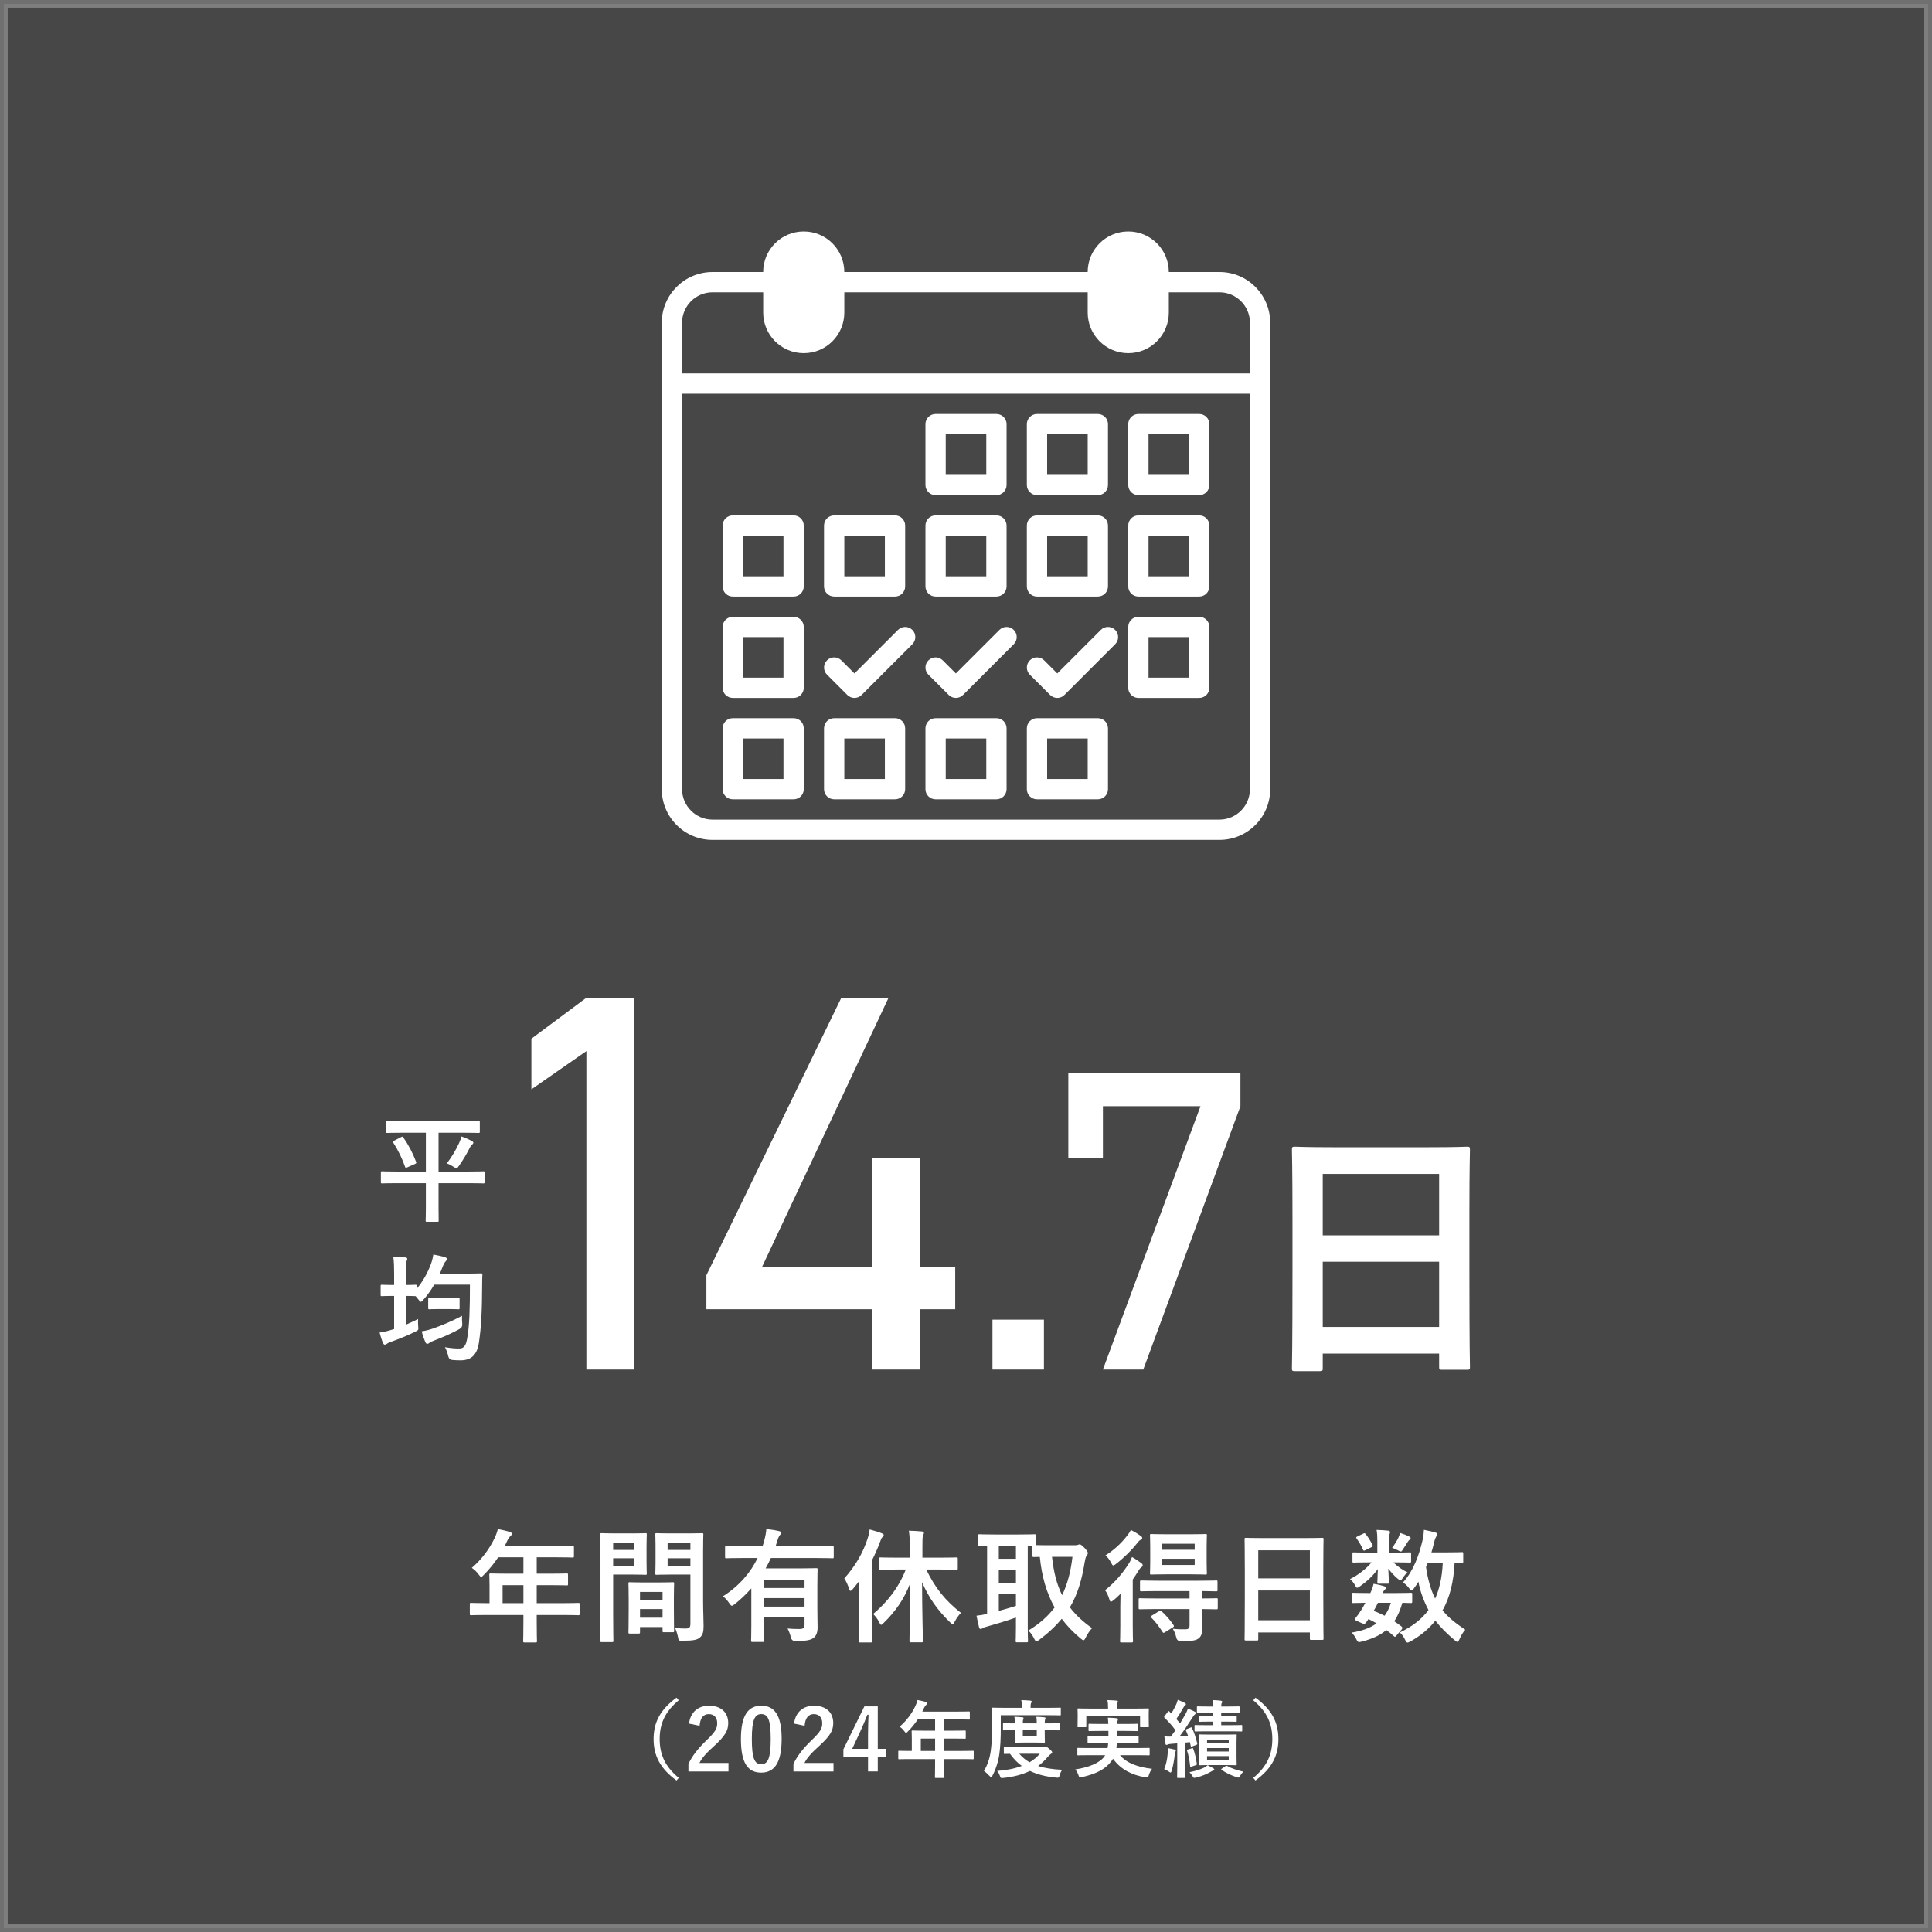 <?xml version="1.0" encoding="UTF-8"?><svg id="_レイヤー_2" xmlns="http://www.w3.org/2000/svg" width="251" height="251" viewBox="0 0 251 251"><rect x="0" y="0" width="251" height="251" fill="#333333" stroke="none"/><g id="_レイヤー_1-2"><rect x=".5" y=".5" width="250" height="250" style="fill:rgba(255,255,255,.1); stroke:rgba(255,255,255,.3); stroke-miterlimit:10;"/><path d="M63.215,209.812c-1.409,0-1.905.032-2.001.032-.16,0-.176-.017-.176-.177v-1.265c0-.144.016-.16.176-.16.096,0,.592.032,2.001.032h.384v-2.24c0-.913-.032-1.345-.032-1.441,0-.16.016-.176.192-.176.096,0,.64.032,2.193.032h2.049v-2.129h-3.281c-.528.8-1.153,1.568-1.873,2.289-.16.176-.256.256-.336.256s-.16-.096-.32-.304c-.304-.417-.592-.673-.896-.864,1.329-1.153,2.305-2.481,2.961-3.874.192-.4.336-.784.416-1.169.576.112,1.104.225,1.537.353.192.064.288.145.288.272s-.08.191-.192.304c-.128.112-.24.24-.4.576l-.32.688h6.61c1.553,0,2.097-.032,2.193-.032.16,0,.176.017.176.177v1.184c0,.16-.016.177-.176.177-.096,0-.64-.032-2.193-.032h-2.465v2.129h1.713c1.568,0,2.097-.032,2.193-.032.144,0,.16.016.16.176v1.201c0,.16-.016.176-.16.176-.096,0-.625-.032-2.193-.032h-1.713v2.337h3.394c1.408,0,1.905-.032,2-.032.16,0,.176.017.176.16v1.265c0,.16-.016.177-.176.177-.096,0-.592-.032-2-.032h-3.394v.784c0,1.681.032,2.529.032,2.609,0,.159-.016.176-.176.176h-1.425c-.176,0-.192-.017-.192-.176,0-.097.032-.929.032-2.609v-.784h-4.786ZM68.001,208.275v-2.337h-2.705v2.337h2.705Z" style="fill:#fff;"/><path d="M82.253,199.216c1.04,0,1.521-.032,1.617-.032.144,0,.16.017.16.192,0,.096-.032.561-.032,1.521v1.985c0,.976.032,1.424.032,1.521,0,.176-.016.191-.16.191-.096,0-.577-.031-1.617-.031h-2.593v5.186c0,2.209.032,3.298.032,3.409,0,.16-.016.177-.176.177h-1.36c-.16,0-.176-.017-.176-.177,0-.111.032-1.2.032-3.409v-6.931c0-2.225-.032-3.346-.032-3.441,0-.176.016-.192.176-.192.112,0,.72.032,1.889.032h2.209ZM79.66,200.416v.945h2.769v-.945h-2.769ZM82.429,202.449h-2.769v.961h2.769v-.961ZM81.821,212.229c-.16,0-.176-.017-.176-.192,0-.096.032-.528.032-2.897v-1.408c0-1.408-.032-1.889-.032-2.001,0-.16.016-.176.176-.176.112,0,.496.032,1.712.032h2.161c1.216,0,1.601-.032,1.712-.032.16,0,.176.016.176.176,0,.096-.032.576-.032,1.729v1.585c0,2.321.032,2.753.032,2.833,0,.16-.016.176-.176.176h-1.152c-.16,0-.176-.016-.176-.176v-.496h-2.929v.656c0,.176-.016.192-.192.192h-1.136ZM83.149,207.892h2.929v-1.072h-2.929v1.072ZM86.078,210.164v-1.12h-2.929v1.12h2.929ZM91.344,208.067c0,1.121.064,2.401.064,3.186,0,.769-.112,1.152-.464,1.473-.336.304-.784.432-2.289.432-.48,0-.48.017-.576-.496-.096-.448-.224-.848-.384-1.168.496.063,1.009.08,1.345.08.528,0,.656-.145.656-.625v-6.386h-2.625c-1.249,0-1.665.031-1.761.031-.16,0-.176-.016-.176-.191,0-.097.032-.465.032-1.409v-2.209c0-.928-.032-1.312-.032-1.408,0-.176.016-.192.176-.192.096,0,.512.032,1.761.032h2.353c1.249,0,1.681-.032,1.776-.032.16,0,.176.017.176.192,0,.096-.032.752-.032,2.113v6.578ZM86.735,200.416v.945h2.961v-.945h-2.961ZM89.696,203.41v-.961h-2.961v.961h2.961Z" style="fill:#fff;"/><path d="M97.609,206.354c-.656.736-1.376,1.441-2.177,2.065-.16.128-.256.191-.352.191s-.176-.096-.32-.304c-.24-.368-.56-.704-.832-.929,2.161-1.36,3.601-3.121,4.498-4.962h-2.017c-1.441,0-1.937.032-2.033.032-.16,0-.176-.016-.176-.176v-1.232c0-.16.016-.177.176-.177.096,0,.592.032,2.033.032h2.657c.08-.224.144-.448.208-.688.176-.656.256-1.12.288-1.553.624.064,1.152.145,1.632.257.176.048.304.096.304.224,0,.112-.096.208-.176.305-.112.144-.224.352-.336.736l-.224.72h5.362c1.44,0,1.937-.032,2.033-.032.144,0,.16.017.16.177v1.232c0,.16-.016.176-.16.176-.096,0-.592-.032-2.033-.032h-5.971c-.208.465-.448.913-.688,1.345h4.29c1.441,0,2.177-.032,2.273-.032.176,0,.192.017.192.177,0,.096-.032.784-.032,2.129v2.896c0,1.185.032,2.033.032,2.481,0,.608-.144,1.057-.48,1.345-.384.304-.864.432-2.385.448q-.496,0-.608-.48c-.096-.4-.256-.849-.432-1.152.56.048.928.063,1.521.063.512,0,.688-.128.688-.56v-1.041h-5.266v1.265c0,1.328.032,1.761.032,1.841,0,.16-.016.176-.176.176h-1.345c-.176,0-.192-.016-.192-.176,0-.08.032-.513.032-1.841v-4.946ZM99.258,205.219v1.088h5.266v-1.088h-5.266ZM104.524,208.724v-1.104h-5.266v1.104h5.266Z" style="fill:#fff;"/><path d="M111.625,207.155c0-.513,0-1.152.016-1.776-.272.368-.56.736-.864,1.088-.128.145-.224.208-.288.208-.08,0-.144-.08-.192-.271-.128-.497-.4-1.024-.608-1.345,1.361-1.505,2.449-3.313,3.042-5.219.128-.384.208-.752.256-1.136.528.144,1.104.304,1.569.496.176.08.256.128.256.24,0,.111-.048.176-.176.271-.112.097-.176.24-.32.656-.304.816-.656,1.601-1.041,2.369v8.035c0,1.568.032,2.354.032,2.434,0,.159-.016.176-.176.176h-1.376c-.144,0-.16-.017-.16-.176,0-.097.032-.865.032-2.434v-3.617ZM116.587,203.906c-1.569,0-2.097.031-2.193.031-.16,0-.176-.016-.176-.176v-1.248c0-.16.016-.177.176-.177.096,0,.624.032,2.193.032h1.617v-1.248c0-1.024-.032-1.617-.128-2.257.592.016,1.169.048,1.697.096.16.016.256.096.256.176,0,.145-.048.225-.096.336-.096.192-.096.528-.096,1.617v1.28h2.225c1.553,0,2.097-.032,2.209-.032.144,0,.16.017.16.177v1.248c0,.16-.016.176-.16.176-.112,0-.656-.031-2.209-.031h-1.729c1.184,2.433,2.449,4.001,4.514,5.634-.336.336-.576.704-.8,1.12-.128.24-.192.337-.288.337-.08,0-.16-.08-.32-.225-1.648-1.584-2.769-3.201-3.649-5.218.016,4.05.112,7.299.112,7.619,0,.176-.016.191-.176.191h-1.393c-.16,0-.176-.016-.176-.191,0-.32.064-3.554.08-7.443-.784,2.017-1.889,3.617-3.441,5.122-.144.145-.24.24-.32.24s-.144-.112-.256-.336c-.224-.465-.48-.769-.784-1.072,1.841-1.553,3.313-3.41,4.242-5.778h-1.088Z" style="fill:#fff;"/><path d="M139.653,200.753c.208,0,.32-.017.384-.049.08-.048.16-.063.24-.063.112,0,.272.112.672.512.24.272.384.48.384.608s-.08.257-.176.385c-.112.144-.176.432-.24.816-.368,2.288-.912,4.161-1.921,5.858.736.976,1.681,1.856,2.881,2.705-.256.256-.592.736-.833,1.232-.112.224-.176.336-.288.336-.08,0-.192-.08-.368-.225-.96-.8-1.776-1.648-2.449-2.561-.769.929-1.729,1.841-2.929,2.737-.176.128-.272.191-.352.191-.128,0-.192-.128-.32-.384-.208-.4-.448-.769-.752-1.009,1.457-.88,2.577-1.872,3.426-3.009-1.089-1.937-1.681-4.13-1.921-6.562-.496,0-.72.016-.784.016-.16,0-.176-.016-.176-.192v-1.28h-.608v10.677c0,1.088.032,1.601.032,1.696,0,.16-.016.176-.176.176h-1.249c-.16,0-.176-.016-.176-.176,0-.112.032-.608.032-1.696v-1.345c-1.168.416-2.769.896-3.81,1.185-.32.08-.448.144-.512.192-.08.063-.16.111-.256.111-.096,0-.176-.063-.208-.208-.112-.432-.24-1.008-.336-1.521.561-.063.88-.112,1.376-.24v-8.867c-.64.016-.928.032-.992.032-.16,0-.176-.017-.176-.177v-1.136c0-.177.016-.192.176-.192.096,0,.576.032,1.969.032h3.186c1.408,0,1.889-.032,1.984-.032.16,0,.176.016.176.192v1.216c.256.017.736.017,1.633.017h3.457ZM131.986,202.514v-1.713h-2.225v1.713h2.225ZM131.986,205.635v-1.713h-2.225v1.713h2.225ZM131.986,207.043h-2.225v2.241c.736-.192,1.521-.433,2.225-.656v-1.585ZM136.675,202.257c.208,1.953.608,3.569,1.312,4.979.705-1.44,1.121-3.073,1.345-4.979h-2.657Z" style="fill:#fff;"/><path d="M145.545,208.82c0-.497.016-1.169.032-1.761-.288.288-.576.56-.88.815-.176.129-.288.209-.368.209-.096,0-.144-.097-.208-.32-.128-.448-.368-.944-.56-1.169,1.264-.992,2.305-2.209,3.089-3.457.16-.24.304-.544.417-.849.416.225.816.496,1.185.769.144.112.208.192.208.32,0,.111-.048.16-.176.24-.144.08-.288.288-.448.56-.208.336-.432.688-.672,1.024v6.019c0,1.297.032,1.905.032,1.985,0,.159-.016.176-.176.176h-1.328c-.16,0-.176-.017-.176-.176,0-.097.032-.688.032-1.985v-2.4ZM148.17,199.521c.144.096.224.176.224.304,0,.096-.064.16-.16.208-.16.064-.304.192-.48.433-.72.912-1.681,1.872-2.769,2.721-.176.128-.272.192-.352.192-.096,0-.16-.112-.288-.368-.192-.368-.464-.721-.72-.944,1.072-.656,2.081-1.601,2.801-2.545.224-.272.384-.528.497-.753.448.225.848.465,1.249.753ZM150.299,209.044c-1.569,0-2.097.032-2.193.032-.16,0-.176-.017-.176-.192v-1.072c0-.16.016-.176.176-.176.096,0,.624.031,2.193.031h4.242v-.96h-4.066c-1.553,0-2.081.032-2.177.032-.176,0-.192-.017-.192-.177v-1.056c0-.16.016-.177.192-.177.096,0,.624.032,2.177.032h5.346c1.553,0,2.097-.032,2.193-.032.144,0,.16.017.16.177v1.056c0,.16-.016.177-.16.177-.096,0-.592-.017-1.856-.032v.96c1.296,0,1.792-.031,1.873-.031.16,0,.176.016.176.176v1.072c0,.176-.016.192-.176.192-.08,0-.576-.017-1.873-.032v.736c0,.784.016,1.297.016,1.937,0,.624-.192.977-.544,1.201-.384.239-.96.304-2.225.304q-.48,0-.592-.496c-.096-.448-.256-.801-.448-1.12.576.063,1.297.079,1.729.063.256,0,.448-.128.448-.48v-2.145h-4.242ZM154.652,199.328c1.393,0,1.857-.032,1.969-.032.16,0,.176.017.176.176,0,.097-.032.513-.032,1.425v2.065c0,.928.032,1.328.032,1.424,0,.16-.016.177-.176.177-.112,0-.576-.032-1.969-.032h-3.105c-1.392,0-1.873.032-1.969.032-.16,0-.176-.017-.176-.177,0-.096.032-.496.032-1.424v-2.065c0-.912-.032-1.312-.032-1.425,0-.159.016-.176.176-.176.096,0,.577.032,1.969.032h3.105ZM150.57,209.316c.16-.097.208-.097.336.016.576.513,1.121,1.137,1.553,1.793.096.144.08.176-.096.304l-1.008.624c-.096.064-.16.08-.192.08-.048,0-.08-.031-.128-.111-.417-.656-.945-1.377-1.457-1.857-.144-.128-.112-.16.064-.271l.928-.576ZM150.955,201.345h4.257v-.784h-4.257v.784ZM155.212,202.514h-4.257v.8h4.257v-.8Z" style="fill:#fff;"/><path d="M161.868,213.126c-.16,0-.176-.017-.176-.177,0-.111.032-1.056.032-5.698v-3.089c0-3.105-.032-4.082-.032-4.178,0-.176.016-.192.176-.192.112,0,.656.032,2.209.032h5.49c1.553,0,2.113-.032,2.209-.032.16,0,.176.017.176.192,0,.096-.032,1.072-.032,3.697v3.554c0,4.594.032,5.538.032,5.634,0,.16-.016.177-.176.177h-1.425c-.16,0-.176-.017-.176-.177v-.784h-6.707v.864c0,.16-.016.177-.176.177h-1.425ZM163.468,205.059h6.707v-3.649h-6.707v3.649ZM170.175,210.501v-3.874h-6.707v3.874h6.707Z" style="fill:#fff;"/><path d="M181.149,201.713c1.409,0,1.889-.032,1.985-.032.176,0,.192.017.192.192v.96c0,.16-.016.177-.192.177-.096,0-.576-.032-1.985-.032h-.112c.48.512,1.249,1.04,1.825,1.297-.208.176-.433.432-.721.88-.064.096-.112.16-.192.16s-.208-.08-.432-.272c-.272-.224-.769-.736-1.152-1.248.032.96.08,1.568.08,1.776,0,.16-.016.177-.176.177h-1.152c-.16,0-.176-.017-.176-.177,0-.208.048-.769.064-1.729-.624.881-1.424,1.617-2.289,2.225-.192.145-.32.208-.4.208-.096,0-.144-.096-.24-.271-.208-.385-.448-.656-.688-.849,1.056-.528,2.145-1.36,2.801-2.177h-.336c-1.409,0-1.889.032-1.985.032-.144,0-.16-.017-.16-.177v-.96c0-.176.016-.192.16-.192.096,0,.576.032,1.985.032h1.088v-1.553c0-.512-.016-.944-.096-1.393.577.017.993.032,1.537.097.144.016.208.111.208.176,0,.128-.064.224-.08.352-.064.192-.064.433-.064.961v1.36h.704ZM181.437,212.47c-.096.128-.16.176-.208.176s-.08-.032-.144-.08c-.32-.288-.64-.561-.977-.801-.816.705-1.873,1.169-3.185,1.505-.464.112-.512.112-.736-.352-.128-.272-.352-.593-.592-.816,1.329-.208,2.417-.593,3.249-1.201-.336-.191-.688-.384-1.056-.56l-.24.352c-.192.256-.256.353-.608.192l-.672-.305c-.176-.079-.256-.128-.256-.191,0-.032.032-.08.08-.16.224-.272.432-.561.672-.929.208-.304.416-.672.624-1.072-1.072.016-1.504.032-1.584.032-.144,0-.16-.017-.16-.176v-.977c0-.16.032-.177.16-.177.08,0,.432.032,2.001.032h.224c.24-.512.352-.832.416-1.2.608.096,1.008.192,1.44.336.128.048.192.096.192.176,0,.097-.048.145-.144.225-.128.128-.192.208-.32.464h1.665c1.425,0,1.905-.032,2.001-.032.176,0,.192.017.192.177v.977c0,.159-.032.176-.192.176-.08,0-.384-.017-1.088-.032-.272.944-.608,1.745-1.057,2.401.32.208.625.432.944.672.064.064.112.128.112.192,0,.063-.032.128-.096.208l-.656.769ZM177.115,199.248c.16-.08.208-.08.304.048.32.384.64.912.896,1.425.064.128.048.192-.112.272l-.816.399c-.176.097-.24.097-.304-.063-.224-.528-.513-.993-.816-1.425-.112-.145-.112-.192.08-.288l.768-.368ZM179.02,208.228c-.192.4-.384.769-.56,1.057.496.176.976.4,1.424.624.352-.48.625-1.04.816-1.681h-1.681ZM181.661,199.809c.128-.257.176-.433.224-.656.512.16.832.288,1.185.464.112.063.192.128.192.192,0,.111-.032.144-.128.224-.08.064-.176.16-.256.304-.16.257-.384.625-.624.961-.112.192-.16.272-.256.272-.08,0-.208-.064-.416-.177-.24-.111-.496-.224-.72-.304.32-.433.592-.864.8-1.28ZM190.097,202.913c0,.16-.016.177-.176.177-.064,0-.336-.017-.944-.032-.112,2.369-.624,4.546-1.569,6.146.721.896,1.649,1.648,2.961,2.529-.272.271-.544.736-.752,1.216-.112.24-.176.353-.272.353-.08,0-.176-.064-.336-.192-1.057-.88-1.889-1.729-2.529-2.561-.768.96-1.745,1.856-3.217,2.688-.192.097-.304.16-.4.16-.128,0-.192-.111-.32-.368-.192-.416-.416-.704-.688-.944,1.665-.784,2.881-1.761,3.729-2.913-.576-1.088-1.072-2.385-1.312-3.682-.176.305-.368.593-.576.864-.144.177-.224.257-.304.257-.096,0-.192-.097-.336-.288-.256-.337-.512-.561-.784-.736,1.393-1.537,2.097-3.586,2.545-5.49.112-.465.16-.929.176-1.345.448.096,1.104.224,1.457.336.208.064.288.128.288.24s-.08.208-.176.352c-.08.145-.16.305-.24.705-.096.416-.224.848-.352,1.296h2.065c1.345,0,1.792-.031,1.889-.031.16,0,.176.016.176.176v1.088ZM185.487,203.058l-.224.528c.224,1.568.624,2.961,1.185,4.098.528-1.169.896-2.657.992-4.626h-1.953Z" style="fill:#fff;"/><path d="M88.18,220.897c-1.827,1.508-2.476,3.103-2.476,5.039s.649,3.531,2.476,5.039l-.286.341c-2.112-1.54-2.981-3.213-2.981-5.38s.869-3.84,2.981-5.38l.286.341Z" style="fill:#fff;"/><path d="M89.516,223.923c.187-1.507,1.21-2.321,2.585-2.321,1.507,0,2.508.814,2.508,2.267,0,.936-.407,1.64-1.694,2.839-1.155,1.034-1.705,1.65-2.046,2.332h3.773v1.101h-5.204v-.979c.495-1.034,1.199-1.958,2.398-3.113,1.1-1.057,1.342-1.496,1.342-2.189,0-.737-.429-1.166-1.1-1.166-.693,0-1.122.517-1.188,1.518l-1.375-.286Z" style="fill:#fff;"/><path d="M101.55,225.915c0,3.113-.946,4.378-2.663,4.378-1.727,0-2.629-1.243-2.629-4.356s.958-4.335,2.651-4.335,2.641,1.211,2.641,4.313ZM97.677,225.926c0,2.476.341,3.278,1.21,3.278.891,0,1.243-.814,1.243-3.278s-.341-3.234-1.221-3.234c-.858,0-1.232.748-1.232,3.234Z" style="fill:#fff;"/><path d="M103.161,223.923c.187-1.507,1.21-2.321,2.585-2.321,1.507,0,2.508.814,2.508,2.267,0,.936-.407,1.64-1.694,2.839-1.155,1.034-1.705,1.65-2.046,2.332h3.773v1.101h-5.204v-.979c.495-1.034,1.199-1.958,2.398-3.113,1.1-1.057,1.342-1.496,1.342-2.189,0-.737-.429-1.166-1.1-1.166-.693,0-1.122.517-1.188,1.518l-1.375-.286Z" style="fill:#fff;"/><path d="M114.037,227.202h1.045v1.034h-1.045v1.903h-1.265v-1.903h-3.201v-.969l2.728-5.577h1.738v5.512ZM112.772,225.354c0-.892.033-1.728.066-2.574h-.154c-.275.726-.594,1.463-.935,2.2l-1.034,2.223h2.057v-1.849Z" style="fill:#fff;"/><path d="M118.196,228.533c-.968,0-1.309.021-1.375.021-.11,0-.121-.011-.121-.121v-.869c0-.099.011-.109.121-.109.066,0,.407.021,1.375.021h.264v-1.54c0-.627-.022-.924-.022-.99,0-.11.011-.121.132-.121.066,0,.44.022,1.507.022h1.408v-1.464h-2.255c-.363.551-.792,1.078-1.287,1.573-.11.121-.176.177-.231.177s-.11-.066-.22-.209c-.209-.286-.407-.463-.616-.595.913-.792,1.584-1.705,2.035-2.662.132-.275.231-.539.286-.803.396.076.759.153,1.056.241.132.045.198.1.198.188s-.055.132-.132.209c-.088.077-.165.165-.275.396l-.22.473h4.543c1.067,0,1.441-.022,1.507-.022.11,0,.121.012.121.121v.814c0,.11-.011.121-.121.121-.066,0-.44-.022-1.507-.022h-1.694v1.464h1.177c1.078,0,1.441-.022,1.507-.022.099,0,.11.011.11.121v.825c0,.11-.011.121-.11.121-.066,0-.429-.022-1.507-.022h-1.177v1.606h2.332c.968,0,1.309-.021,1.375-.021.11,0,.121.011.121.109v.869c0,.11-.011.121-.121.121-.066,0-.407-.021-1.375-.021h-2.332v.539c0,1.155.022,1.738.022,1.793,0,.11-.011.121-.121.121h-.979c-.121,0-.132-.011-.132-.121,0-.066.022-.638.022-1.793v-.539h-3.29ZM121.486,227.477v-1.606h-1.859v1.606h1.859Z" style="fill:#fff;"/><path d="M130.018,224.43c0,1.584-.055,2.475-.187,3.454-.132.968-.451,1.947-.891,2.795-.077.143-.121.209-.176.209-.055,0-.11-.066-.22-.177-.242-.264-.528-.517-.715-.638.44-.715.759-1.617.891-2.63.11-.847.165-1.672.165-3.212,0-1.519-.022-2.189-.022-2.256,0-.109.011-.12.121-.12.066,0,.429.021,1.474.021h2.299v-.11c0-.341-.011-.627-.077-.891.44.011.792.033,1.166.065.121.012.187.056.187.11,0,.077-.033.132-.077.209s-.066.231-.066.474v.143h2.343c1.045,0,1.408-.021,1.474-.021.11,0,.11.011.11.12v.749c0,.12,0,.132-.11.132-.066,0-.429-.022-1.474-.022h-6.216v1.596ZM135.486,226.993c.132,0,.198-.022.253-.044.055-.022.088-.033.132-.033.088,0,.165.044.44.286.275.23.385.374.385.45,0,.1-.044.133-.154.21-.132.076-.242.187-.429.396-.385.462-.803.848-1.254,1.178.869.274,1.903.429,3.146.494-.143.177-.264.419-.341.704-.066.254-.099.319-.264.319-.055,0-.11,0-.187-.011-1.31-.121-2.432-.396-3.411-.869-1.045.506-2.2.781-3.455.913-.088.011-.132.011-.198.011-.143,0-.176-.055-.253-.297-.088-.253-.209-.484-.352-.627,1.145-.077,2.245-.286,3.202-.649-.572-.418-1.078-.935-1.529-1.573-.44,0-.638.012-.682.012-.11,0-.121-.012-.121-.121v-.649c0-.11.011-.121.121-.121.066,0,.418.022,1.474.022h3.477ZM136.014,223.901c1.078,0,1.463-.022,1.529-.022.11,0,.121.012.121.121v.683c0,.109-.011.121-.121.121-.066,0-.451-.022-1.529-.022h-.286v.407c0,.682.022,1.034.022,1.101,0,.109-.011.12-.121.12-.066,0-.33-.021-1.133-.021h-1.408c-.803,0-1.067.021-1.133.021-.121,0-.132-.011-.132-.12,0-.077.022-.419.022-1.101v-.407h-.143c-.781,0-1.21.022-1.276.022-.11,0-.121-.012-.121-.121v-.683c0-.109.011-.121.121-.121.066,0,.495.022,1.276.022h.143c0-.353-.011-.638-.055-.858.352.011.726.033,1.045.066.099.011.143.044.143.099,0,.066-.022.11-.055.188-.033.088-.044.242-.044.506h1.815c0-.341-.022-.627-.055-.858.341.011.726.033,1.034.066.099.011.154.044.154.099,0,.066-.033.11-.055.188-.033.077-.044.242-.044.506h.286ZM132.417,227.84c.385.451.825.814,1.342,1.111.517-.309.968-.671,1.331-1.111h-2.673ZM134.694,224.781h-1.815v.781h1.815v-.781Z" style="fill:#fff;"/><path d="M141.505,228.027c-1.012,0-1.354.021-1.419.021-.11,0-.121-.011-.121-.121v-.715c0-.121.011-.132.121-.132.066,0,.407.021,1.419.021h2.387c.044-.209.066-.429.077-.671h-1.056c-1.056,0-1.43.022-1.496.022-.11,0-.121-.012-.121-.121v-.693c0-.121.011-.132.121-.132.066,0,.44.021,1.496.021h1.089v-.648h-1.012c-1.023,0-1.386.021-1.452.021-.11,0-.121-.011-.121-.132v-.683c0-.12.011-.132.121-.132.066,0,.429.022,1.452.022h1.001c-.011-.341-.044-.605-.066-.814.363.011.792.022,1.122.066.132.021.198.065.198.143,0,.066-.033.154-.066.231-.033.077-.055.165-.055.374h1.133c1.012,0,1.375-.022,1.441-.022.121,0,.132.012.132.132v.683c0,.121-.011.132-.132.132-.066,0-.429-.021-1.441-.021h-1.133v.648h1.188c1.067,0,1.419-.021,1.485-.021.121,0,.132.011.132.132v.693c0,.109-.011.121-.132.121-.066,0-.418-.022-1.485-.022h-1.21c-.011.242-.044.462-.066.671h2.772c1.012,0,1.354-.021,1.419-.021.121,0,.132.011.132.132v.715c0,.11-.011.121-.132.121-.066,0-.407-.021-1.419-.021h-2.299c.88,1.056,2.343,1.562,4.159,1.771-.165.209-.33.528-.418.825-.066.231-.099.297-.22.297-.055,0-.132,0-.242-.021-1.771-.297-3.179-1.023-4.191-2.409-.077.132-.165.264-.264.385-.781,1.012-1.991,1.595-3.762,2.002-.11.022-.209.044-.253.044-.088,0-.132-.076-.209-.297-.099-.308-.275-.572-.418-.748,1.848-.264,3.234-.891,3.785-1.683l.099-.165h-2.068ZM147.687,221.976c1.023,0,1.386-.021,1.452-.021.11,0,.121.011.121.121,0,.055-.022.253-.022.55v.462c0,.957.022,1.134.022,1.188,0,.11-.011.121-.121.121h-.902c-.11,0-.121-.011-.121-.121v-1.331h-6.986v1.331c0,.11-.011.121-.132.121h-.891c-.11,0-.121-.011-.121-.121,0-.055.022-.231.022-1.188v-.374c0-.385-.022-.583-.022-.638,0-.11.011-.121.121-.121.077,0,.44.021,1.452.021h2.398v-.055c0-.473-.022-.77-.088-1.045.407.011.814.033,1.188.065.121.012.176.056.176.1,0,.077-.033.132-.066.22-.033.088-.055.231-.055.66v.055h2.574Z" style="fill:#fff;"/><path d="M154.684,224.44c.11-.044.132-.044.176.066.319.638.506,1.309.682,1.991.022.109,0,.153-.132.197l-.528.198c-.143.056-.165.056-.187-.077l-.11-.483-.605.065v3.025c0,1.013.022,1.387.022,1.441,0,.11-.011.121-.121.121h-.836c-.11,0-.121-.011-.121-.121,0-.066.022-.429.022-1.441v-2.926l-.825.065c-.187.011-.33.044-.418.088-.066.033-.099.044-.165.044-.066,0-.11-.065-.132-.176-.055-.286-.099-.583-.132-.935.308.032.55.044.836.032.209-.274.407-.55.605-.825-.418-.571-.902-1.122-1.419-1.617-.044-.044-.055-.076-.055-.099,0-.044.033-.077.077-.143l.407-.539c.088-.11.121-.121.198-.033l.253.253c.231-.363.451-.781.638-1.188.099-.22.143-.363.198-.583.319.121.638.253.913.396.099.055.143.109.143.176,0,.065-.044.11-.099.143-.088.056-.132.121-.209.265-.319.572-.583,1.001-.935,1.507l.484.572c.253-.407.484-.814.715-1.222.121-.23.22-.439.308-.692.297.121.649.253.913.407.099.055.132.088.132.153,0,.077-.033.121-.121.177-.11.076-.176.176-.341.429-.572.902-1.133,1.738-1.662,2.42l1.089-.065c-.077-.231-.165-.451-.264-.672-.044-.099-.022-.143.11-.197l.495-.198ZM151.702,227.817c.022-.241.033-.439.022-.704.33.056.66.121.847.177.132.044.187.088.187.132,0,.066-.011.11-.055.165-.033.055-.066.22-.088.407-.066.616-.198,1.396-.385,2.024-.055.187-.088.264-.154.264-.055,0-.121-.044-.242-.132-.143-.11-.44-.265-.583-.309.242-.583.396-1.275.451-2.024ZM154.838,227.136c.132-.044.154-.033.187.077.22.572.341,1.166.462,1.914.022.11.022.144-.132.198l-.55.187c-.154.056-.176.044-.187-.076-.088-.793-.198-1.397-.396-1.98-.033-.11-.022-.121.11-.165l.506-.154ZM157.611,229.721c.099.045.143.1.143.154,0,.066-.055.121-.132.144-.099.032-.231.109-.407.209-.473.264-1.001.506-1.771.692-.121.033-.22.056-.264.056-.099,0-.143-.044-.22-.177-.165-.274-.297-.439-.429-.561.814-.154,1.386-.353,1.903-.594.143-.066.308-.177.462-.309.308.165.517.265.715.385ZM158.655,223.67v.463h1.144c1.056,0,1.408-.022,1.475-.022.099,0,.11.011.11.121v.594c0,.11-.011.121-.11.121-.066,0-.418-.021-1.475-.021h-3.014c-1.045,0-1.408.021-1.474.021-.11,0-.121-.011-.121-.121v-.594c0-.11.011-.121.121-.121.066,0,.429.022,1.474.022h.825v-.463h-.407c-.935,0-1.254.022-1.32.022-.099,0-.11-.011-.11-.121v-.506c0-.121.011-.132.11-.132.066,0,.385.021,1.32.021h.407v-.462h-.594c-.99,0-1.331.021-1.397.021-.11,0-.121-.011-.121-.132v-.561c0-.121.011-.132.121-.132.066,0,.407.021,1.397.021h.583c0-.297-.022-.55-.066-.836.418.011.704.033,1.078.077.11.021.176.065.176.121,0,.065-.022.121-.066.197-.044.077-.055.188-.066.44h.858c.99,0,1.342-.021,1.408-.021.11,0,.121.011.121.132v.561c0,.121-.011.132-.121.132-.066,0-.418-.021-1.408-.021h-.858v.462h.583c.946,0,1.243-.021,1.31-.021.11,0,.121.011.121.132v.506c0,.11-.011.121-.121.121-.066,0-.363-.022-1.31-.022h-.583ZM159.216,225.354c.946,0,1.254-.022,1.332-.022.11,0,.121.012.121.11,0,.066-.022.363-.022,1.023v1.716c0,.671.022.957.022,1.023,0,.121-.011.132-.121.132-.077,0-.385-.021-1.332-.021h-1.98c-.935,0-1.265.021-1.332.021-.099,0-.11-.011-.11-.132,0-.066.022-.353.022-1.023v-1.716c0-.66-.022-.946-.022-1.023,0-.099.011-.11.11-.11.066,0,.396.022,1.332.022h1.98ZM156.818,226.498h2.816v-.44h-2.816v.44ZM159.634,227.554v-.451h-2.816v.451h2.816ZM159.634,228.147h-2.816v.463h2.816v-.463ZM159.206,229.457c.099-.066.132-.077.242-.021.55.308,1.221.539,2.09.736-.154.133-.286.297-.396.495-.11.198-.143.275-.242.275-.055,0-.132-.022-.253-.066-.715-.23-1.375-.539-1.925-.935-.099-.066-.099-.088.044-.188l.44-.297Z" style="fill:#fff;"/><path d="M163.107,220.557c2.112,1.54,2.981,3.213,2.981,5.38s-.869,3.84-2.981,5.38l-.286-.341c1.826-1.508,2.475-3.103,2.475-5.039s-.649-3.531-2.475-5.039l.286-.341Z" style="fill:#fff;"/><path d="M82.388,177.929h-6.206v-41.374l-7.144,4.971v-6.581l7.144-5.32h6.206v48.305Z" style="fill:#fff;"/><path d="M115.44,129.624l-16.452,35.003h14.359v-14.211h6.206v14.211h4.546v5.461h-4.546v7.841h-6.206v-7.841h-21.575v-4.41l17.534-36.054h6.134Z" style="fill:#fff;"/><path d="M135.624,177.929h-6.686v-6.485h6.686v6.485Z" style="fill:#fff;"/><path d="M138.793,150.478v-11.126h22.361v4.361l-12.622,34.216h-5.245l12.679-34.216h-12.679v6.765h-4.495Z" style="fill:#fff;"/><path d="M168.239,178.134c-.361,0-.397-.035-.397-.385,0-.245.072-2.311.072-12.462v-6.755c0-6.791-.072-8.927-.072-9.137,0-.385.036-.42.397-.42.252,0,1.479.07,4.98.07h12.378c3.5,0,4.764-.07,4.98-.07.361,0,.397.035.397.42,0,.21-.072,2.346-.072,8.086v7.771c0,10.046.072,12.111.072,12.321,0,.35-.036.385-.397.385h-3.212c-.361,0-.397-.035-.397-.385v-1.716h-15.12v1.891c0,.35-.036.385-.397.385h-3.212ZM171.848,160.492h15.12v-7.98h-15.12v7.98ZM186.968,172.394v-8.471h-15.12v8.471h15.12Z" style="fill:#fff;"/><path d="M51.537,153.716c-1.329,0-1.798.03-1.889.03-.15,0-.166-.016-.166-.166v-1.239c0-.15.016-.166.166-.166.091,0,.56.03,1.889.03h3.792v-5.045h-2.977c-1.435,0-1.934.029-2.023.029-.151,0-.167-.015-.167-.181v-1.209c0-.166.016-.181.167-.181.09,0,.589.03,2.023.03h7.795c1.436,0,1.934-.03,2.024-.03.151,0,.166.015.166.181v1.209c0,.166-.015.181-.166.181-.091,0-.589-.029-2.024-.029h-3.172v5.045h3.912c1.345,0,1.798-.03,1.903-.03.151,0,.166.016.166.166v1.239c0,.15-.015.166-.166.166-.105,0-.559-.03-1.903-.03h-3.912v3.263c0,1.013.015,1.496.015,1.586,0,.151-.015.167-.15.167h-1.375c-.151,0-.166-.016-.166-.167,0-.105.03-.573.03-1.586v-3.263h-3.792ZM52.126,147.719c.166-.091.196-.061.287.075.635.906,1.239,2.055,1.646,3.157.046.136.046.166-.12.257l-1.027.453c-.196.091-.227.091-.287-.075-.393-1.103-.861-2.085-1.541-3.157-.091-.121-.061-.136.136-.242l.906-.468ZM59.649,148.489c.121-.242.227-.544.287-.847.468.151.981.378,1.374.604.137.076.182.136.182.212,0,.075-.03.136-.136.227-.121.091-.242.257-.348.483-.408.801-.861,1.556-1.39,2.312-.151.211-.212.302-.317.302-.075,0-.182-.061-.362-.182-.317-.196-.56-.347-.892-.453.665-.86,1.163-1.722,1.602-2.658Z" style="fill:#fff;"/><path d="M60.782,165.461c1.208,0,1.616-.03,1.707-.03.151,0,.182.03.182.196-.03.423-.03.831-.03,1.254-.016,3.475-.121,5.574-.424,7.568-.241,1.541-.951,2.251-2.311,2.281-.317.015-.74-.016-1.133-.046q-.438-.03-.544-.514c-.091-.407-.227-.8-.423-1.147.83.136,1.329.181,1.934.166.559,0,.815-.483.951-1.284.302-1.631.362-3.882.362-7.009h-4.638c-.423.725-.906,1.404-1.435,1.994-.151.166-.242.241-.317.241s-.151-.091-.302-.302l-.363-.438h-.029c-.091,0-.378-.03-1.254-.03v3.746c.528-.227,1.057-.468,1.601-.74-.015.317-.015.65.016.952.045.498.03.483-.393.694-.952.484-2.101.938-3.143,1.314-.271.106-.423.166-.498.227-.106.076-.196.137-.303.137-.091,0-.15-.046-.227-.197-.166-.377-.317-.86-.453-1.374.544-.076,1.058-.196,1.586-.362l.303-.091v-4.306h-.166c-1.013,0-1.314.03-1.405.03-.166,0-.182-.015-.182-.166v-1.148c0-.15.016-.166.182-.166.091,0,.393.03,1.405.03h.166v-1.39c0-1.072-.016-1.525-.106-2.296.574.015,1.073.045,1.571.105.151.015.242.091.242.182,0,.105-.046.181-.091.302-.075.182-.105.559-.105,1.677v1.42c.876,0,1.163-.03,1.254-.03.15,0,.166.016.166.166v.363c.785-.938,1.404-2.024,1.843-3.203.151-.407.257-.831.317-1.254.559.106,1.087.212,1.465.333.196.06.303.136.303.241s-.061.212-.151.302c-.136.121-.272.378-.438.801-.105.272-.211.544-.332.801h3.641ZM60.056,171.972q.046.469-.362.695c-.967.544-2.221,1.087-3.384,1.525-.271.105-.438.182-.498.242-.091.105-.212.15-.303.15-.09,0-.166-.045-.241-.196-.166-.378-.348-.891-.483-1.42.574-.091,1.027-.211,1.586-.408,1.193-.438,2.433-.951,3.655-1.616-.015.317,0,.71.03,1.027ZM57.05,170.068c-.892,0-1.163.03-1.254.03-.15,0-.166-.015-.166-.166v-1.148c0-.15.016-.166.166-.166.091,0,.362.03,1.254.03h1.224c.906,0,1.179-.03,1.27-.03.15,0,.166.016.166.166v1.148c0,.151-.016.166-.166.166-.091,0-.363-.03-1.27-.03h-1.224Z" style="fill:#fff;"/><path d="M158.436,35.341h-6.588c0-2.913-2.357-5.27-5.27-5.27s-5.27,2.357-5.27,5.27h-31.619c0-2.913-2.357-5.27-5.27-5.27s-5.27,2.357-5.27,5.27h-6.586c-3.637,0-6.588,2.951-6.588,6.586v60.601c0,3.637,2.951,6.588,6.588,6.588h65.871c3.635,0,6.586-2.951,6.586-6.588v-60.601c0-3.635-2.951-6.586-6.586-6.586M162.388,102.528c0,2.175-1.778,3.954-3.952,3.954h-65.871c-2.173,0-3.952-1.778-3.952-3.954v-51.379h73.774v51.379ZM162.388,48.515h-73.774v-6.588c0-2.173,1.778-3.952,3.952-3.952h6.586v2.636c0,2.91,2.359,5.27,5.27,5.27s5.27-2.359,5.27-5.27v-2.636h31.619v2.636c0,2.91,2.359,5.27,5.27,5.27s5.27-2.359,5.27-5.27v-2.636h6.588c2.173,0,3.952,1.778,3.952,3.952v6.588Z" style="fill:#fff;"/><path d="M121.548,64.323h7.906c.727,0,1.318-.589,1.318-1.318v-7.904c0-.727-.591-1.318-1.318-1.318h-7.906c-.727,0-1.316.591-1.316,1.318v7.904c0,.729.589,1.318,1.316,1.318M122.866,56.42h5.27v5.27h-5.27v-5.27Z" style="fill:#fff;"/><path d="M147.896,64.323h7.906c.727,0,1.316-.589,1.316-1.318v-7.904c0-.727-.589-1.318-1.316-1.318h-7.906c-.727,0-1.318.591-1.318,1.318v7.904c0,.729.591,1.318,1.318,1.318M149.214,56.42h5.27v5.27h-5.27v-5.27Z" style="fill:#fff;"/><path d="M134.723,64.323h7.904c.729,0,1.318-.589,1.318-1.318v-7.904c0-.727-.589-1.318-1.318-1.318h-7.904c-.727,0-1.318.591-1.318,1.318v7.904c0,.729.591,1.318,1.318,1.318M136.041,56.42h5.27v5.27h-5.27v-5.27Z" style="fill:#fff;"/><path d="M121.548,77.499h7.906c.727,0,1.318-.591,1.318-1.318v-7.906c0-.727-.591-1.316-1.318-1.316h-7.906c-.727,0-1.316.589-1.316,1.316v7.906c0,.727.589,1.318,1.316,1.318M122.866,69.593h5.27v5.27h-5.27v-5.27Z" style="fill:#fff;"/><path d="M108.374,77.499h7.904c.729,0,1.318-.591,1.318-1.318v-7.906c0-.727-.589-1.316-1.318-1.316h-7.904c-.727,0-1.318.589-1.318,1.316v7.906c0,.727.591,1.318,1.318,1.318M109.692,69.593h5.27v5.27h-5.27v-5.27Z" style="fill:#fff;"/><path d="M147.896,77.499h7.906c.727,0,1.316-.591,1.316-1.318v-7.906c0-.727-.589-1.316-1.316-1.316h-7.906c-.727,0-1.318.589-1.318,1.316v7.906c0,.727.591,1.318,1.318,1.318M149.214,69.593h5.27v5.27h-5.27v-5.27Z" style="fill:#fff;"/><path d="M134.723,77.499h7.904c.729,0,1.318-.591,1.318-1.318v-7.906c0-.727-.589-1.316-1.318-1.316h-7.904c-.727,0-1.318.589-1.318,1.316v7.906c0,.727.591,1.318,1.318,1.318M136.041,69.593h5.27v5.27h-5.27v-5.27Z" style="fill:#fff;"/><path d="M95.201,77.499h7.904c.727,0,1.318-.591,1.318-1.318v-7.906c0-.727-.591-1.316-1.318-1.316h-7.904c-.729,0-1.318.589-1.318,1.316v7.906c0,.727.589,1.318,1.318,1.318M96.517,69.593h5.27v5.27h-5.27v-5.27Z" style="fill:#fff;"/><path d="M147.896,90.672h7.906c.727,0,1.316-.589,1.316-1.318v-7.904c0-.727-.589-1.318-1.316-1.318h-7.906c-.727,0-1.318.591-1.318,1.318v7.904c0,.729.591,1.318,1.318,1.318M149.214,82.768h5.27v5.27h-5.27v-5.27Z" style="fill:#fff;"/><path d="M95.201,90.672h7.904c.727,0,1.318-.589,1.318-1.318v-7.904c0-.727-.591-1.318-1.318-1.318h-7.904c-.729,0-1.318.591-1.318,1.318v7.904c0,.729.589,1.318,1.318,1.318M96.517,82.768h5.27v5.27h-5.27v-5.27Z" style="fill:#fff;"/><path d="M121.548,103.845h7.906c.727,0,1.318-.589,1.318-1.316v-7.906c0-.727-.591-1.318-1.318-1.318h-7.906c-.727,0-1.316.591-1.316,1.318v7.906c0,.727.589,1.316,1.316,1.316M122.866,95.942h5.27v5.27h-5.27v-5.27Z" style="fill:#fff;"/><path d="M134.723,103.845h7.904c.729,0,1.318-.589,1.318-1.316v-7.906c0-.727-.589-1.318-1.318-1.318h-7.904c-.727,0-1.318.591-1.318,1.318v7.906c0,.727.591,1.316,1.318,1.316M136.041,95.942h5.27v5.27h-5.27v-5.27Z" style="fill:#fff;"/><path d="M108.374,103.845h7.904c.729,0,1.318-.589,1.318-1.316v-7.906c0-.727-.589-1.318-1.318-1.318h-7.904c-.727,0-1.318.591-1.318,1.318v7.906c0,.727.591,1.316,1.318,1.316M109.692,95.942h5.27v5.27h-5.27v-5.27Z" style="fill:#fff;"/><path d="M95.201,103.845h7.904c.727,0,1.318-.589,1.318-1.316v-7.906c0-.727-.591-1.318-1.318-1.318h-7.904c-.729,0-1.318.591-1.318,1.318v7.906c0,.727.589,1.316,1.318,1.316M96.517,95.942h5.27v5.27h-5.27v-5.27Z" style="fill:#fff;"/><path d="M110.078,90.286c.258.258.594.387.931.387s.674-.129.931-.387l6.588-6.588c.515-.515.515-1.348,0-1.863-.515-.515-1.348-.515-1.863,0l-5.656,5.656-1.704-1.702c-.513-.515-1.348-.515-1.861,0-.515.513-.515,1.348,0,1.863l2.634,2.634Z" style="fill:#fff;"/><path d="M123.252,90.286c.258.258.594.387.931.387s.674-.129.932-.387l6.588-6.588c.515-.515.515-1.348,0-1.863-.515-.515-1.348-.515-1.863,0l-5.656,5.656-1.704-1.702c-.513-.515-1.347-.515-1.861,0-.515.513-.515,1.348,0,1.863l2.634,2.634Z" style="fill:#fff;"/><path d="M136.426,90.286c.258.258.594.387.931.387s.674-.129.932-.387l6.588-6.588c.515-.515.515-1.348,0-1.863-.515-.515-1.348-.515-1.863,0l-5.656,5.656-1.702-1.702c-.515-.515-1.35-.515-1.863,0-.515.513-.515,1.348,0,1.863l2.634,2.634Z" style="fill:#fff;"/></g></svg>